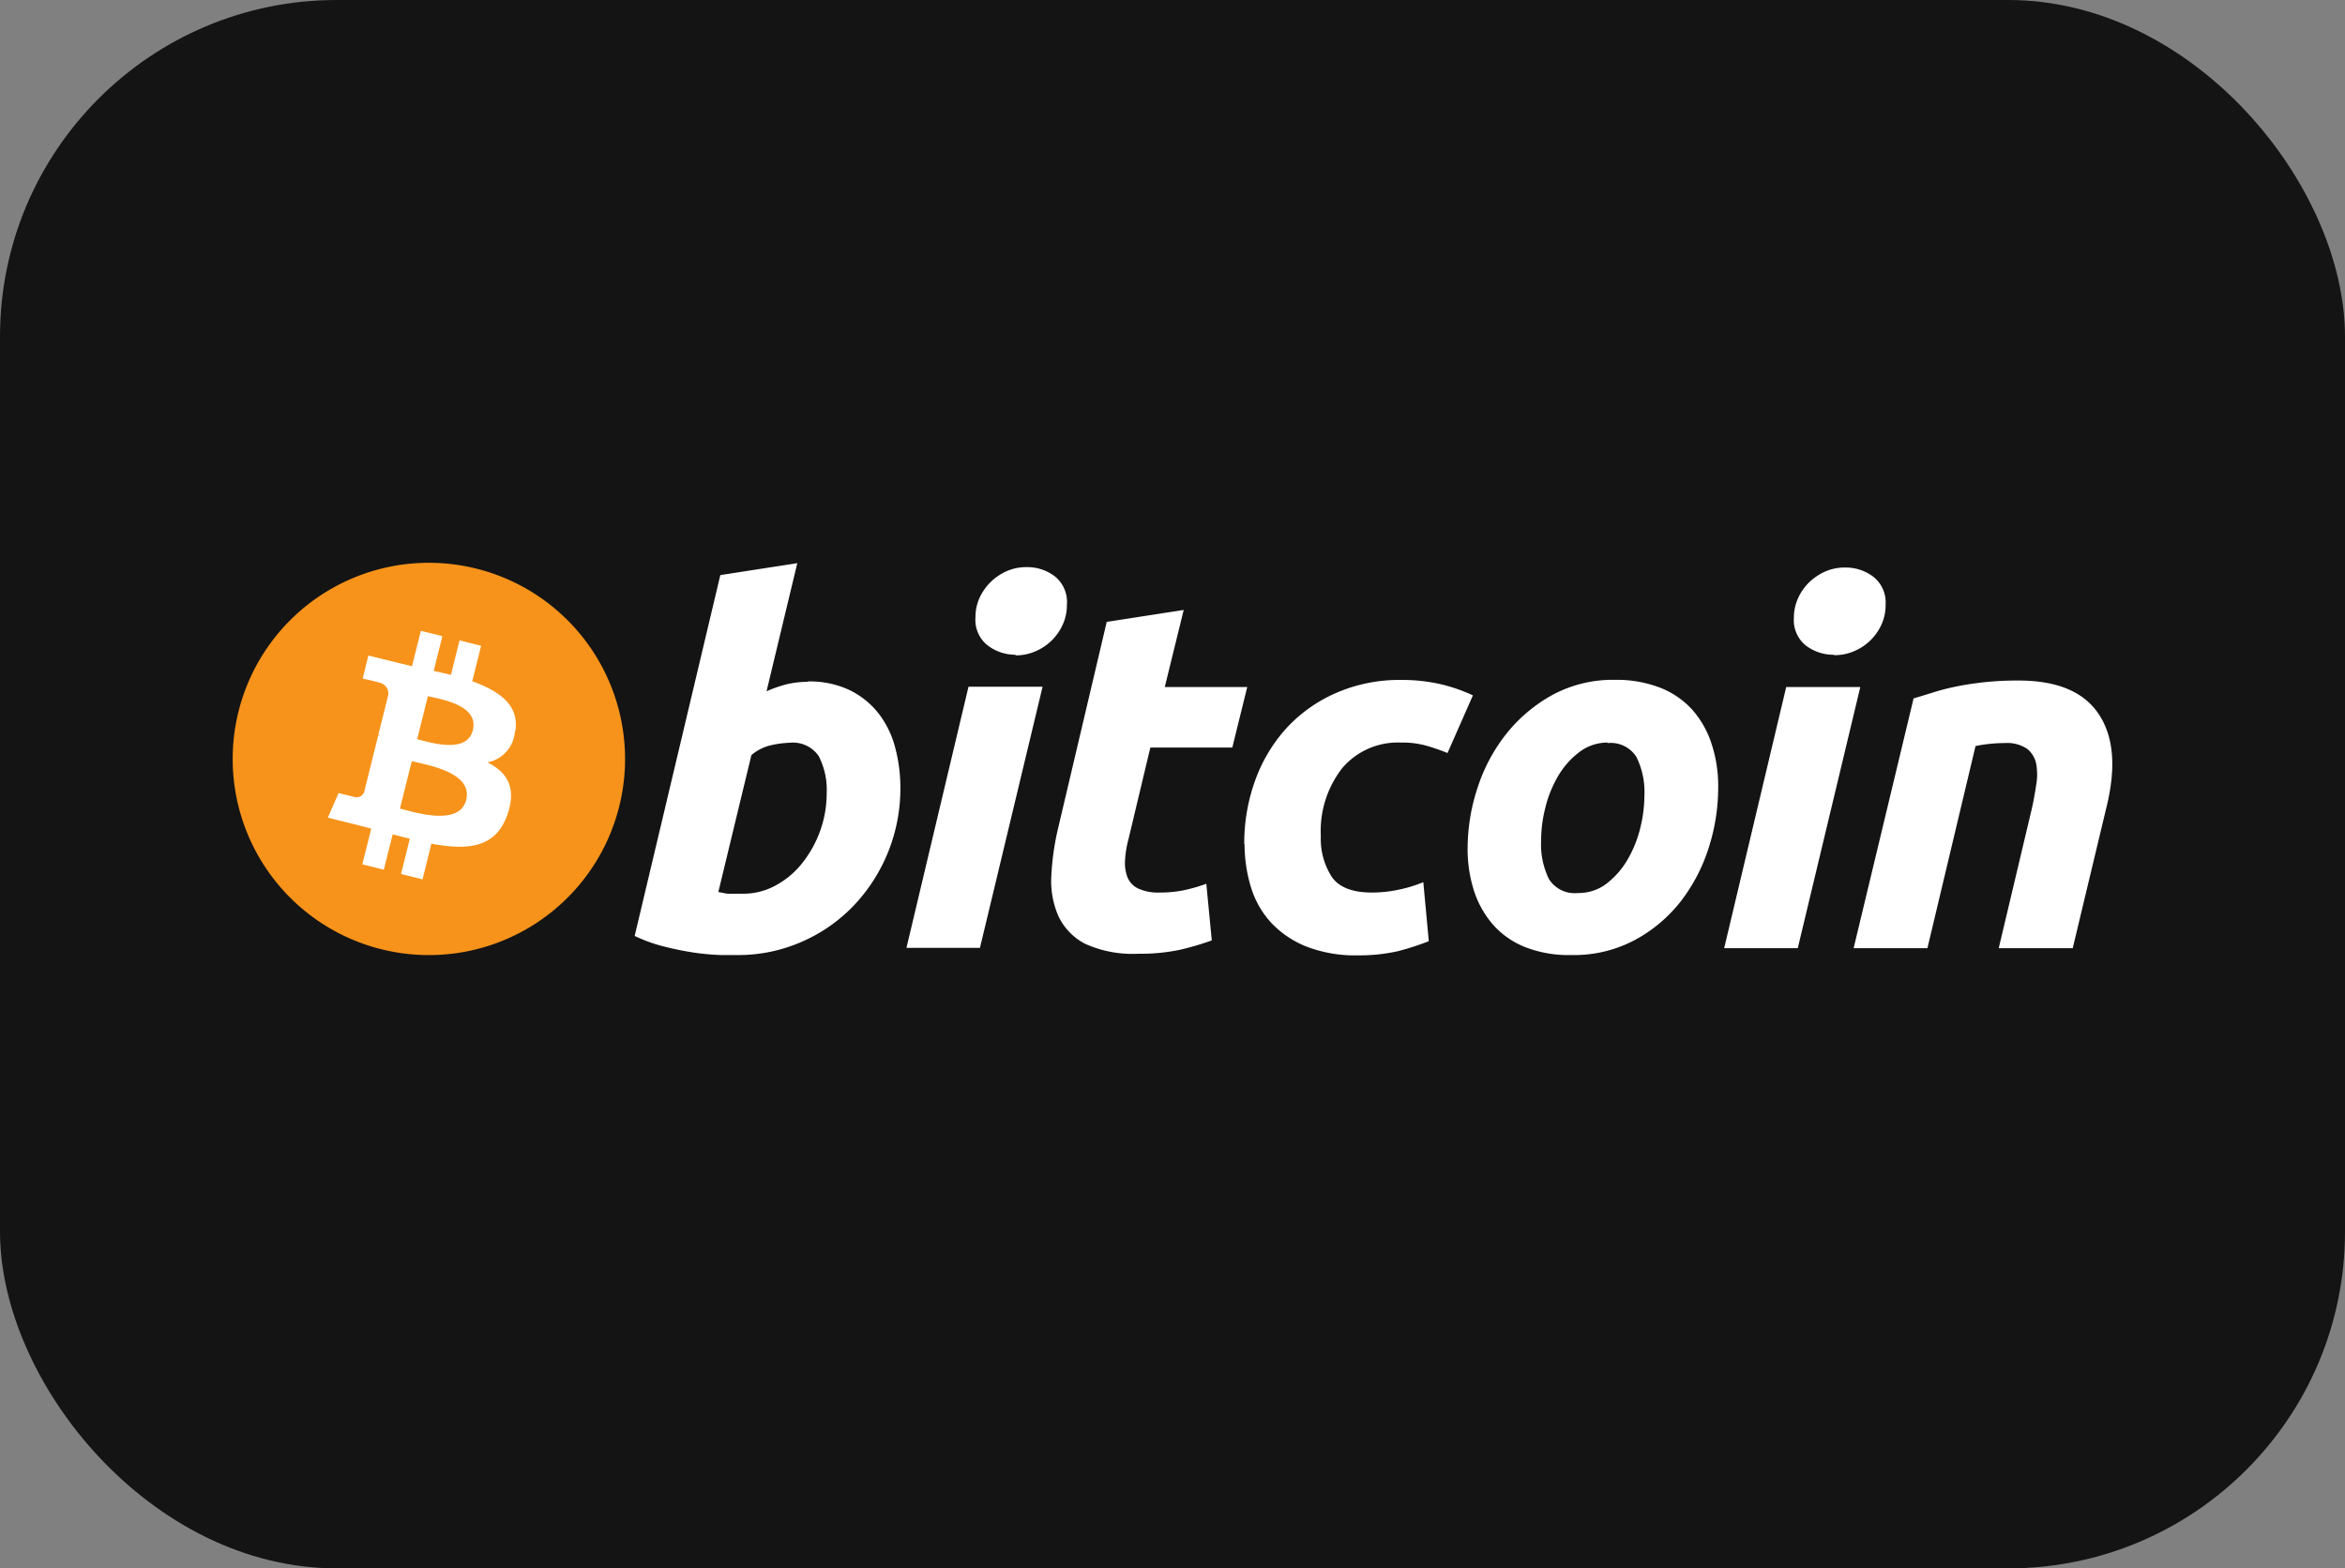 <?xml version="1.0" encoding="UTF-8"?> <svg xmlns="http://www.w3.org/2000/svg" id="Calque_1" data-name="Calque 1" viewBox="0 0 235.47 157.52"><rect x="0" y="0" width="235.47" height="157.52" fill="#808080" stroke="none"/><defs><style>.cls-1{fill:#141415;}.cls-2{fill:#f7931a;}.cls-3{fill:#fff;}</style></defs><rect class="cls-1" width="235.47" height="157.52" rx="33.81"></rect><path class="cls-2" d="M194.05,152.23a19.7,19.7,0,1,1-14.35-23.88,19.7,19.7,0,0,1,14.35,23.88Z" transform="translate(-131.87 -71.24)"></path><path class="cls-3" d="M183.62,144.66c.4-2.62-1.6-4-4.33-5l.89-3.56-2.17-.54-.86,3.46-1.73-.4.87-3.49-2.16-.53-.89,3.55-1.38-.33h0l-3-.74-.57,2.31s1.6.36,1.57.39a1.13,1.13,0,0,1,1,1.25l-1,4,.22.07-.23,0-1.41,5.66a.79.79,0,0,1-1,.52s-1.57-.39-1.57-.39l-1.08,2.47,2.82.7,1.54.4-.9,3.59,2.16.54.89-3.55,1.72.44-.88,3.54,2.16.54.89-3.59c3.69.7,6.46.42,7.63-2.91.94-2.69,0-4.24-2-5.25a3.42,3.42,0,0,0,2.76-3.17Zm-4.94,6.92c-.66,2.69-5.18,1.24-6.65.87l1.19-4.76C174.68,148.06,179.38,148.78,178.68,151.58Zm.67-7c-.61,2.44-4.37,1.2-5.59.9l1.08-4.32c1.22.3,5.15.87,4.51,3.42Z" transform="translate(-131.87 -71.24)"></path><path class="cls-3" d="M213,139.68a9.44,9.44,0,0,1,4.14.85,8.32,8.32,0,0,1,2.9,2.3,9.47,9.47,0,0,1,1.69,3.39,15.6,15.6,0,0,1,.55,4.19,17.05,17.05,0,0,1-4.74,11.84,16.08,16.08,0,0,1-5.19,3.59,15.84,15.84,0,0,1-6.48,1.32l-1.57,0a24.11,24.11,0,0,1-2.57-.22,29.75,29.75,0,0,1-3.07-.61,15.29,15.29,0,0,1-3.06-1.09L204.2,129l7.73-1.2-3.09,12.87a12.81,12.81,0,0,1,2-.7,9.07,9.07,0,0,1,2.14-.25ZM206.5,161a6.7,6.7,0,0,0,3.29-.85,8.55,8.55,0,0,0,2.67-2.27,11.32,11.32,0,0,0,1.77-3.21,11.12,11.12,0,0,0,.65-3.75,7.4,7.4,0,0,0-.8-3.74,3.14,3.14,0,0,0-2.94-1.34,9.89,9.89,0,0,0-1.82.24,4.62,4.62,0,0,0-2,1L204,160.83l.52.1a3.54,3.54,0,0,0,.47.07,5.21,5.21,0,0,0,.6,0Zm23.77,5.44h-7.38l6.23-26.23h7.44ZM233.86,137a4.56,4.56,0,0,1-2.79-.92,3.25,3.25,0,0,1-1.25-2.82,4.74,4.74,0,0,1,.42-2,5.42,5.42,0,0,1,1.13-1.59,5.53,5.53,0,0,1,1.62-1.08,4.91,4.91,0,0,1,2-.39,4.54,4.54,0,0,1,2.79.92A3.3,3.3,0,0,1,239,132a4.63,4.63,0,0,1-.43,2,5.23,5.23,0,0,1-2.74,2.66,4.85,4.85,0,0,1-2,.4ZM243,133.7l7.73-1.2-1.9,7.74h8.28l-1.5,6.08h-8.23l-2.19,9.18a10.24,10.24,0,0,0-.35,2.14,4,4,0,0,0,.25,1.72,2.16,2.16,0,0,0,1.07,1.12,4.89,4.89,0,0,0,2.22.4,11.78,11.78,0,0,0,2.32-.22A16.25,16.25,0,0,0,253,160l.55,5.69a28,28,0,0,1-3.24.95,19.29,19.29,0,0,1-4.14.39,11.58,11.58,0,0,1-5.34-1,6,6,0,0,1-2.69-2.8,8.8,8.8,0,0,1-.7-4.06,26.16,26.16,0,0,1,.7-4.84L243,133.7ZM256.81,156a18.49,18.49,0,0,1,1.1-6.39,15.75,15.75,0,0,1,3.14-5.24,14.8,14.8,0,0,1,5-3.54,15.88,15.88,0,0,1,6.5-1.3,17.45,17.45,0,0,1,4,.43,16.9,16.9,0,0,1,3.22,1.12l-2.55,5.79q-1-.41-2.07-.72a8.94,8.94,0,0,0-2.62-.33,7.33,7.33,0,0,0-5.86,2.54,10.24,10.24,0,0,0-2.17,6.84,7.06,7.06,0,0,0,1.1,4.11c.73,1.05,2.08,1.57,4,1.57a12.69,12.69,0,0,0,2.79-.3,13.61,13.61,0,0,0,2.4-.74l.55,5.93a27.72,27.72,0,0,1-3.09,1,17.53,17.53,0,0,1-4,.42,13.56,13.56,0,0,1-5.24-.9,9.86,9.86,0,0,1-3.54-2.42,9.22,9.22,0,0,1-2-3.57,14.77,14.77,0,0,1-.63-4.28Zm32.8,11.16a11.94,11.94,0,0,1-4.6-.8,8.45,8.45,0,0,1-3.21-2.24,9.75,9.75,0,0,1-1.92-3.41,13.71,13.71,0,0,1-.64-4.36,19.48,19.48,0,0,1,1-6,17.25,17.25,0,0,1,2.87-5.39,15.46,15.46,0,0,1,4.64-3.92,12.75,12.75,0,0,1,6.28-1.52,12.19,12.19,0,0,1,4.57.8,8.54,8.54,0,0,1,3.24,2.25,9.68,9.68,0,0,1,1.91,3.42,13.62,13.62,0,0,1,.65,4.36,19.85,19.85,0,0,1-.94,6,17.43,17.43,0,0,1-2.79,5.38,14.64,14.64,0,0,1-4.62,3.91,13,13,0,0,1-6.4,1.52Zm3.68-21.34a4.67,4.67,0,0,0-2.89,1,8.21,8.21,0,0,0-2.09,2.39,11.63,11.63,0,0,0-1.27,3.17,13.26,13.26,0,0,0-.42,3.26,7.94,7.94,0,0,0,.79,3.9,3.05,3.05,0,0,0,2.89,1.39,4.61,4.61,0,0,0,2.9-.95,8.36,8.36,0,0,0,2.09-2.39,11.84,11.84,0,0,0,1.28-3.17,13.69,13.69,0,0,0,.42-3.26,7.92,7.92,0,0,0-.8-3.89,3.05,3.05,0,0,0-2.9-1.4Zm19.12,20.65H305l6.23-26.23h7.44l-6.28,26.23ZM316,137a4.56,4.56,0,0,1-2.79-.92A3.27,3.27,0,0,1,312,133.3a4.75,4.75,0,0,1,.43-2,5.21,5.21,0,0,1,1.12-1.59,5.67,5.67,0,0,1,1.62-1.08,4.91,4.91,0,0,1,2-.39,4.59,4.59,0,0,1,2.8.92,3.29,3.29,0,0,1,1.24,2.82,4.71,4.71,0,0,1-.42,2,5.23,5.23,0,0,1-2.74,2.66,4.87,4.87,0,0,1-2,.4Zm8,4.39c.56-.16,1.19-.36,1.87-.57a22.67,22.67,0,0,1,2.29-.6q1.27-.27,2.85-.45a31.4,31.4,0,0,1,3.56-.18c3.89,0,6.57,1.14,8.06,3.4s1.73,5.35.77,9.27L340,166.47h-7.43l3.29-13.87c.2-.86.35-1.7.47-2.52a6.09,6.09,0,0,0,0-2.14,2.57,2.57,0,0,0-.92-1.5,3.59,3.59,0,0,0-2.22-.57,14.62,14.62,0,0,0-2.95.3l-4.83,20.3H318l6-25Z" transform="translate(-131.87 -71.24)"></path></svg> 